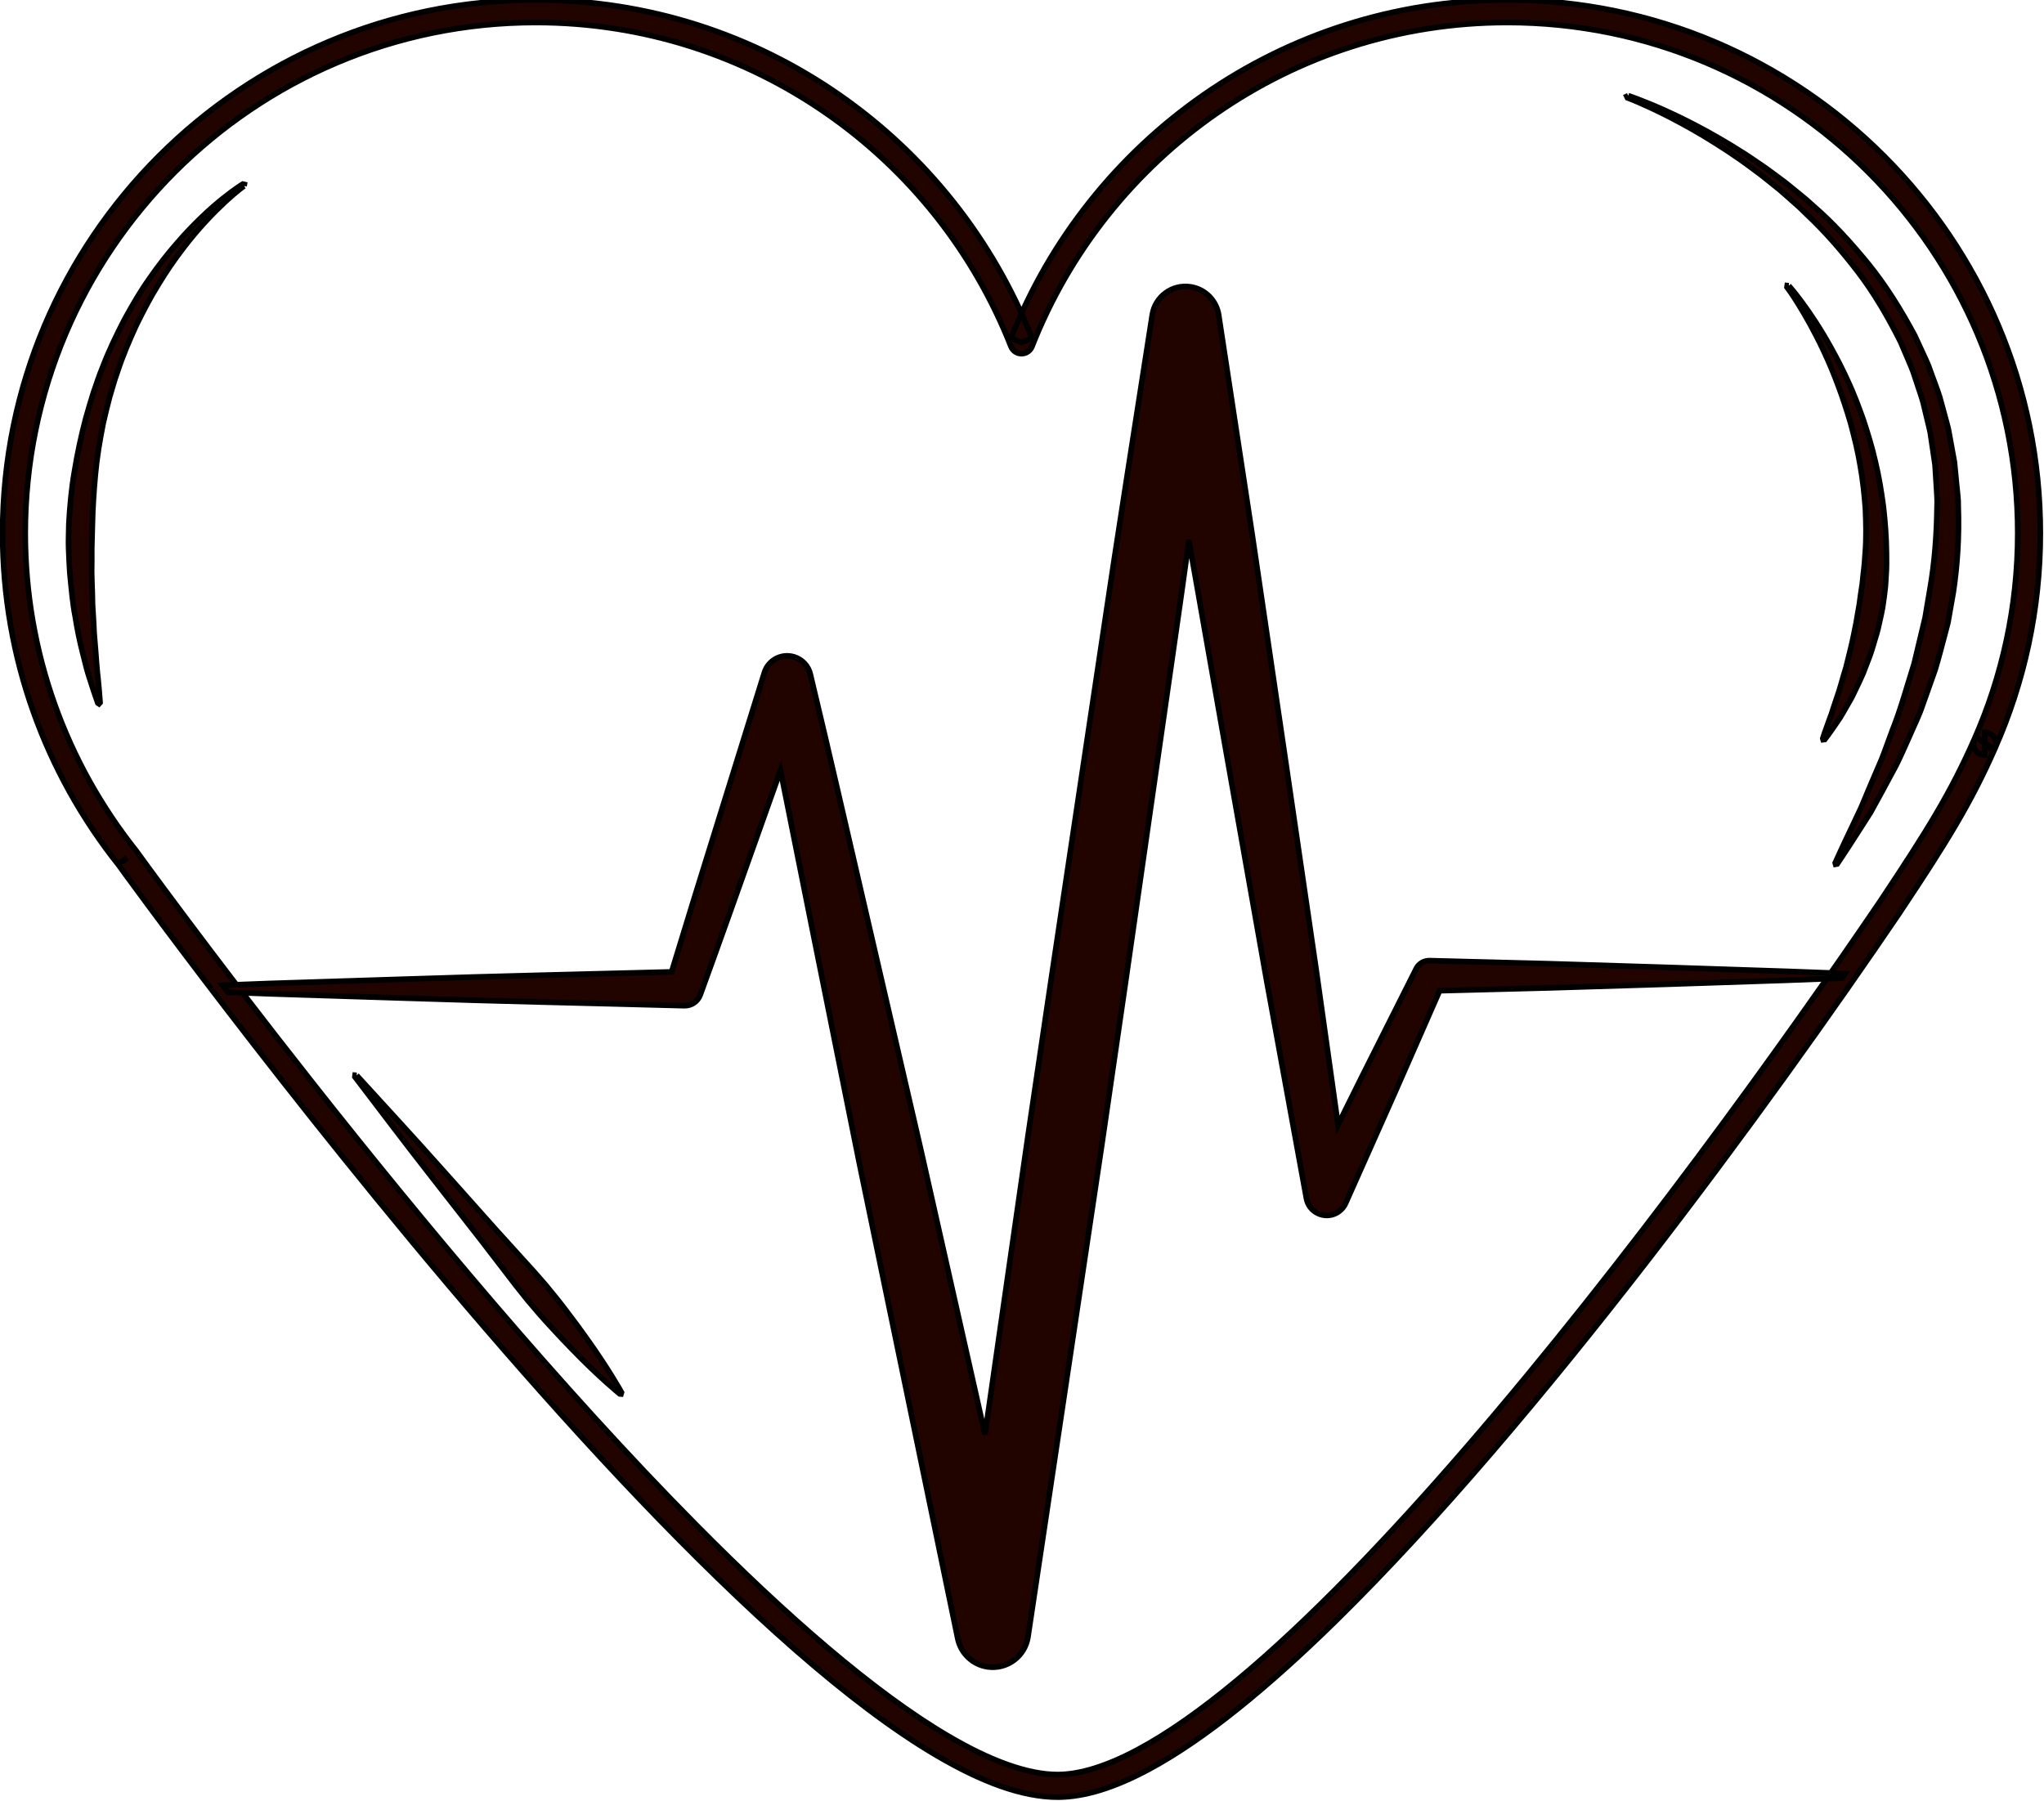 <?xml version="1.0" encoding="UTF-8" standalone="no"?>
<svg xmlns:inkscape="http://www.inkscape.org/namespaces/inkscape" xmlns:sodipodi="http://sodipodi.sourceforge.net/DTD/sodipodi-0.dtd" xmlns="http://www.w3.org/2000/svg" xmlns:svg="http://www.w3.org/2000/svg" width="486.422" zoomAndPan="magnify" viewBox="0 0 364.817 321.407" height="428.543" preserveAspectRatio="xMidYMid" version="1.0" id="svg23" sodipodi:docname="Black Line Art Helmet Brand Logo (2).svg" inkscape:version="1.3.2 (091e20e, 2023-11-25, custom)">
  <defs id="defs2">
    <clipPath id="c765233201">
      <path d="M 66,21.094 H 359 V 279 H 66 Z m 0,0" clip-rule="nonzero" id="path1"></path>
    </clipPath>
    <clipPath id="975125cbe0">
      <path d="M 0,214 H 371 V 337.594 H 0 Z m 0,0" clip-rule="nonzero" id="path2"></path>
    </clipPath>
  </defs>
  <g id="g23" transform="translate(-7.306,-20.171)">
    <path fill="#f04242" d="m 361.692,152.974 c 5.073,-11.505 7.913,-24.208 7.913,-37.589 0,-51.471 -41.716,-93.197 -93.177,-93.197 -39.426,0 -73.116,24.52 -86.716,59.131 -13.6,-34.611 -47.286,-59.131 -86.721,-59.131 -51.452,0 -93.168,41.726 -93.168,93.197 0,21.908 7.577,42.033 20.222,57.947 0,0 119.534,165.728 166.118,165.728 35.596,0 113.97,-105.837 148.713,-157.094 8.313,-12.484 12.523,-19.272 16.806,-28.978 l 0.01,-0.015" fill-opacity="1" fill-rule="nonzero" id="path3" style="fill:none;stroke:#000000;stroke-width:1;stroke-opacity:1"></path>
    <g clip-path="url(#c765233201)" id="g4" style="display:inline;stroke:#000000;stroke-width:0.802;stroke-opacity:1" transform="matrix(1.247,0,0,1.247,-75.514,-6.142)">
      <path fill="#210400" d="m 350.484,127.555 v -1.617 1.617 l 1.477,0.652 c 4.156,-9.418 6.484,-19.828 6.484,-30.785 -0.004,-42.156 -34.164,-76.328 -76.309,-76.328 -32.293,0 -59.883,20.078 -71.023,48.43 l 1.504,0.59 1.504,-0.59 C 202.984,41.172 175.395,21.094 143.102,21.094 c -42.145,0 -76.305,34.172 -76.309,76.328 0,17.938 6.207,34.43 16.566,47.457 L 84.625,143.875 l -1.312,0.941 c 0.016,0.023 23.988,33.262 52.668,66.539 14.34,16.641 29.855,33.289 44.184,45.832 7.168,6.27 14.039,11.516 20.367,15.227 6.332,3.703 12.105,5.918 17.262,5.934 3.969,-0.012 8.285,-1.449 12.93,-3.918 8.121,-4.336 17.297,-11.906 26.969,-21.398 28.984,-28.473 62.332,-74.305 80.652,-101.328 l 0.004,-0.012 c 3.34,-5.012 5.863,-8.898 7.996,-12.527 2.133,-3.629 3.871,-7 5.613,-10.945 l -1.48,-0.652 1.25,1.023 0.012,-0.012 c 0.395,-0.484 0.477,-1.152 0.211,-1.715 -0.27,-0.562 -0.84,-0.926 -1.465,-0.926 v 1.617 l -1.25,-1.023 -0.008,0.012 c -0.098,0.113 -0.168,0.23 -0.227,0.367 -1.695,3.844 -3.363,7.078 -5.441,10.617 -2.078,3.535 -4.57,7.375 -7.898,12.371 l 0.008,-0.008 c -13.898,20.504 -36.551,51.957 -59.238,78.227 -11.34,13.133 -22.695,24.969 -32.922,33.469 -5.113,4.254 -9.941,7.668 -14.305,9.992 -4.359,2.328 -8.25,3.543 -11.41,3.535 -4.191,0.016 -9.57,-1.922 -15.629,-5.488 -10.617,-6.219 -23.281,-17.277 -36.199,-30.336 -19.391,-19.594 -39.414,-43.699 -54.574,-62.895 -7.582,-9.598 -13.945,-17.965 -18.418,-23.938 -2.234,-2.984 -3.996,-5.367 -5.199,-7.004 -0.598,-0.82 -1.062,-1.453 -1.371,-1.879 -0.312,-0.426 -0.469,-0.648 -0.469,-0.648 l -0.047,-0.059 c -9.922,-12.484 -15.859,-28.258 -15.859,-45.445 0,-20.188 8.176,-38.453 21.402,-51.688 13.23,-13.23 31.484,-21.41 51.672,-21.41 30.926,0 57.344,19.23 68.012,46.379 0.246,0.617 0.844,1.023 1.504,1.023 0.668,0 1.262,-0.406 1.504,-1.023 10.672,-27.148 37.09,-46.379 68.016,-46.379 20.188,0 38.441,8.18 51.672,21.41 13.227,13.234 21.402,31.5 21.402,51.688 0,10.496 -2.227,20.457 -6.207,29.48 -0.219,0.5 -0.172,1.074 0.125,1.535 0.297,0.457 0.809,0.734 1.355,0.734 v -1.617 l -1.25,-1.023 1.25,1.023" fill-opacity="1" fill-rule="nonzero" id="path4" style="stroke:#000000;stroke-width:0.802;stroke-opacity:1"></path>
    </g>
    <path fill="#210400" d="m 326.106,193.55 -21.211,-0.702 -21.221,-0.658 -21.211,-0.546 c -0.97,-0.024 -1.92,0.502 -2.388,1.428 l -0.059,0.127 -9.682,19.262 -4.215,8.493 -3.85,-27.327 -5.726,-39.089 -5.765,-39.09 -5.959,-39.055 c -0.39,-2.514 -2.358,-4.61 -5.014,-5.019 -3.275,-0.512 -6.335,1.735 -6.841,5.009 l -0.015,0.097 c -3.016,19.477 -6.14,38.938 -9.015,58.434 l -8.771,58.473 -4.337,29.246 -4.215,29.261 -3.504,24.335 -11.48,-50.95 -9.789,-42.306 c -3.275,-14.097 -6.486,-28.213 -9.867,-42.291 l -0.039,-0.185 c -0.341,-1.403 -1.394,-2.602 -2.875,-3.065 -2.241,-0.697 -4.624,0.555 -5.321,2.802 l -8.62,27.712 c -2.661,8.561 -5.331,17.128 -7.938,25.709 -15.681,0.419 -31.361,0.746 -47.042,1.277 l -24.651,0.785 -8.474,0.322 c 0.312,0.409 0.638,0.828 0.955,1.247 l 7.519,0.283 24.651,0.785 c 16.441,0.555 32.877,0.887 49.308,1.335 1.228,0.034 2.393,-0.711 2.836,-1.92 l 0.059,-0.161 c 3.313,-9.093 6.544,-18.21 9.785,-27.322 l 4.488,-12.611 c 1.822,9.136 3.659,18.273 5.482,27.405 l 8.561,42.574 17.601,85.04 c 0.536,2.529 2.587,4.6 5.292,5.004 3.474,0.521 6.715,-1.876 7.236,-5.35 l 0.01,-0.073 8.776,-58.473 4.381,-29.237 4.269,-29.256 8.425,-58.522 c 0.989,-6.72 1.92,-13.449 2.86,-20.178 l 0.112,0.648 6.851,38.909 6.885,38.904 7.1,38.875 0.029,0.171 c 0.219,1.15 0.975,2.173 2.125,2.685 1.861,0.833 4.044,-0.005 4.873,-1.866 l 8.766,-19.691 8.006,-18.229 19.423,-0.502 21.221,-0.653 21.211,-0.707 9.96,-0.38 c 0.195,-0.278 0.38,-0.551 0.575,-0.828 l -10.535,-0.395" fill-opacity="1" fill-rule="nonzero" id="path5" style="stroke:#000000;stroke-width:1;stroke-opacity:1"></path>
    <g clip-path="url(#975125cbe0)" id="g7" transform="matrix(1.247,0,0,1.247,-75.514,-6.142)" style="stroke:#000000;stroke-width:0.802;stroke-opacity:1"></g>
    <path fill="#210400" d="m 297.917,37.25 c 0,0 2.485,0.799 6.642,2.67 2.076,0.94 4.566,2.149 7.358,3.674 2.773,1.545 5.881,3.352 9.097,5.589 1.647,1.072 3.26,2.334 4.96,3.586 0.833,0.653 1.657,1.35 2.509,2.037 0.853,0.682 1.701,1.398 2.524,2.173 3.411,2.948 6.637,6.476 9.76,10.296 3.119,3.845 5.828,8.201 8.289,12.796 0.546,1.184 1.091,2.373 1.642,3.562 0.263,0.599 0.57,1.189 0.804,1.803 l 0.677,1.861 c 0.439,1.243 0.936,2.475 1.33,3.737 l 1.048,3.845 c 0.161,0.638 0.365,1.277 0.502,1.925 l 0.361,1.959 0.716,3.913 c 0.132,1.316 0.258,2.631 0.385,3.942 0.107,1.311 0.326,2.622 0.292,3.927 0.19,5.233 -0.127,10.399 -0.872,15.31 -0.214,1.223 -0.429,2.436 -0.643,3.64 -0.107,0.599 -0.21,1.199 -0.317,1.798 -0.151,0.58 -0.302,1.16 -0.453,1.74 -0.624,2.305 -1.184,4.571 -1.852,6.739 -0.76,2.134 -1.496,4.21 -2.207,6.223 -0.672,2.022 -1.618,3.854 -2.388,5.667 -0.804,1.793 -1.554,3.528 -2.358,5.131 -0.843,1.574 -1.652,3.07 -2.407,4.478 -0.765,1.399 -1.481,2.704 -2.144,3.913 -0.741,1.16 -1.423,2.232 -2.042,3.192 -2.456,3.854 -3.918,6.003 -3.918,6.003 l -0.283,0.054 -0.068,-0.249 0.005,-0.01 c 0,0 1.062,-2.388 3.021,-6.476 0.478,-1.023 1.018,-2.159 1.598,-3.387 0.531,-1.262 1.101,-2.617 1.71,-4.069 0.619,-1.447 1.282,-2.982 1.969,-4.6 0.653,-1.632 1.233,-3.391 1.925,-5.19 1.437,-3.582 2.534,-7.597 3.849,-11.787 0.507,-2.129 1.033,-4.317 1.569,-6.554 0.132,-0.56 0.263,-1.121 0.4,-1.686 0.093,-0.575 0.19,-1.145 0.287,-1.725 0.195,-1.155 0.395,-2.315 0.594,-3.489 0.814,-4.688 1.184,-9.595 1.247,-14.584 0.083,-1.252 -0.073,-2.495 -0.122,-3.752 -0.078,-1.252 -0.156,-2.509 -0.239,-3.772 l -0.56,-3.747 -0.278,-1.886 c -0.107,-0.624 -0.283,-1.233 -0.424,-1.852 l -0.887,-3.698 c -0.346,-1.218 -0.785,-2.407 -1.169,-3.611 l -0.599,-1.803 c -0.205,-0.594 -0.478,-1.165 -0.716,-1.749 -0.497,-1.16 -0.984,-2.315 -1.476,-3.469 -2.232,-4.478 -4.731,-8.771 -7.645,-12.586 -2.914,-3.801 -5.984,-7.309 -9.21,-10.33 -0.77,-0.789 -1.574,-1.525 -2.388,-2.227 -0.809,-0.707 -1.589,-1.423 -2.378,-2.09 -1.632,-1.301 -3.167,-2.602 -4.746,-3.723 -3.084,-2.329 -6.091,-4.234 -8.781,-5.872 -2.7,-1.618 -5.131,-2.909 -7.153,-3.923 -4.059,-2.022 -6.486,-2.909 -6.486,-2.909 l -0.122,-0.258 0.258,-0.122" fill-opacity="1" fill-rule="nonzero" id="path20" style="stroke:#000000;stroke-width:1;stroke-opacity:1"></path>
    <path fill="#210400" d="m 50.862,53.37 c 0,0 -1.291,0.906 -3.323,2.782 -2.012,1.881 -4.8,4.692 -7.645,8.459 -1.437,1.866 -2.885,3.971 -4.283,6.276 -1.423,2.29 -2.748,4.8 -4.03,7.436 -1.218,2.67 -2.417,5.453 -3.362,8.376 -0.536,1.442 -0.911,2.948 -1.369,4.429 -0.4,1.501 -0.765,3.016 -1.111,4.537 -0.614,3.055 -1.135,6.13 -1.408,9.18 -0.283,3.05 -0.478,6.057 -0.536,8.971 -0.039,1.457 -0.078,2.89 -0.112,4.293 0.005,1.408 0.01,2.782 -0.019,4.122 0.01,1.34 0.083,2.646 0.117,3.908 0,1.272 0.054,2.49 0.146,3.664 0.083,1.174 0.132,2.305 0.18,3.377 0.088,1.077 0.175,2.09 0.253,3.05 0.146,1.915 0.263,3.601 0.429,4.975 0.283,2.763 0.375,4.371 0.375,4.371 v 0.01 l -0.195,0.21 -0.2,-0.132 c 0,0 -0.551,-1.501 -1.398,-4.176 -0.458,-1.335 -0.877,-2.982 -1.335,-4.887 -0.492,-1.896 -0.936,-4.064 -1.316,-6.447 -0.468,-2.373 -0.677,-4.99 -0.95,-7.753 -0.093,-1.384 -0.156,-2.812 -0.214,-4.273 -0.058,-1.457 0.029,-2.948 0.044,-4.468 0.166,-3.031 0.443,-6.164 0.989,-9.307 0.512,-3.148 1.194,-6.32 2.012,-9.448 0.439,-1.554 0.892,-3.109 1.379,-4.644 0.546,-1.515 1.009,-3.05 1.632,-4.512 1.126,-2.972 2.495,-5.789 3.879,-8.474 1.457,-2.651 2.914,-5.18 4.527,-7.426 1.574,-2.276 3.182,-4.332 4.766,-6.145 3.138,-3.65 6.11,-6.349 8.293,-8.094 2.183,-1.749 3.562,-2.578 3.562,-2.578 l 0.278,0.063 -0.054,0.273" fill-opacity="1" fill-rule="nonzero" id="path21" style="stroke:#000000;stroke-width:1;stroke-opacity:1"></path>
    <path fill="#210400" d="m 70.957,212.12 c 0,0 3.114,3.406 7.782,8.513 4.683,5.097 10.788,12.007 16.938,18.882 1.55,1.71 3.094,3.421 4.619,5.102 1.54,1.671 3.031,3.328 4.434,4.975 1.379,1.662 2.69,3.289 3.879,4.878 1.204,1.574 2.315,3.084 3.318,4.498 4.04,5.633 6.301,9.75 6.301,9.75 l -0.083,0.278 -0.224,-0.019 c 0,0 -3.655,-2.953 -8.469,-7.938 -1.218,-1.238 -2.505,-2.597 -3.84,-4.064 -1.355,-1.452 -2.719,-3.031 -4.108,-4.688 -1.369,-1.671 -2.738,-3.435 -4.108,-5.248 -1.384,-1.798 -2.787,-3.625 -4.195,-5.458 -5.667,-7.275 -11.383,-14.511 -15.564,-20.027 -4.195,-5.506 -6.988,-9.175 -6.988,-9.175 l 0.034,-0.283 0.273,0.024" fill-opacity="1" fill-rule="nonzero" id="path22" style="stroke:#000000;stroke-width:1;stroke-opacity:1"></path>
    <path fill="#210400" d="m 326.569,71.175 c 0,0 3.655,4.03 7.587,11.154 0.989,1.774 1.998,3.728 2.963,5.857 0.999,2.11 1.857,4.42 2.724,6.822 0.794,2.427 1.593,4.951 2.178,7.577 0.633,2.617 1.077,5.321 1.437,8.045 0.312,2.724 0.521,5.472 0.546,8.186 0.019,1.36 0.039,2.709 -0.068,4.04 -0.039,0.668 -0.078,1.325 -0.122,1.983 -0.078,0.653 -0.156,1.301 -0.234,1.944 -0.093,0.643 -0.185,1.277 -0.278,1.91 -0.112,0.624 -0.249,1.238 -0.385,1.852 -0.253,1.218 -0.521,2.407 -0.897,3.538 -0.356,1.13 -0.624,2.251 -1.033,3.289 -0.4,1.038 -0.785,2.042 -1.155,3.006 -0.404,0.945 -0.843,1.832 -1.243,2.68 -0.4,0.848 -0.77,1.652 -1.208,2.363 -0.843,1.442 -1.506,2.729 -2.222,3.698 -1.34,1.973 -2.164,3.045 -2.164,3.045 l -0.287,0.039 -0.068,-0.224 v -0.01 c 0,0 0.414,-1.306 1.228,-3.499 0.224,-0.541 0.429,-1.15 0.633,-1.832 0.219,-0.663 0.458,-1.384 0.716,-2.154 0.551,-1.515 0.97,-3.294 1.564,-5.165 0.458,-1.92 1.033,-3.971 1.452,-6.174 0.249,-1.092 0.439,-2.227 0.633,-3.387 0.102,-0.58 0.21,-1.16 0.307,-1.754 0.083,-0.59 0.161,-1.189 0.239,-1.793 0.098,-0.604 0.18,-1.213 0.278,-1.822 0.063,-0.619 0.132,-1.238 0.195,-1.861 0.166,-1.247 0.263,-2.514 0.341,-3.796 0.2,-2.568 0.136,-5.189 0.019,-7.806 -0.195,-2.617 -0.478,-5.233 -0.945,-7.782 -0.419,-2.563 -1.053,-5.043 -1.691,-7.436 -1.384,-4.761 -3.036,-9.117 -4.731,-12.728 -1.681,-3.625 -3.357,-6.515 -4.585,-8.503 -1.228,-1.993 -2.037,-3.05 -2.037,-3.05 l 0.039,-0.283 0.273,0.029" fill-opacity="1" fill-rule="nonzero" id="path23" style="stroke:#000000;stroke-width:1;stroke-opacity:1"></path>
  </g>
</svg>

